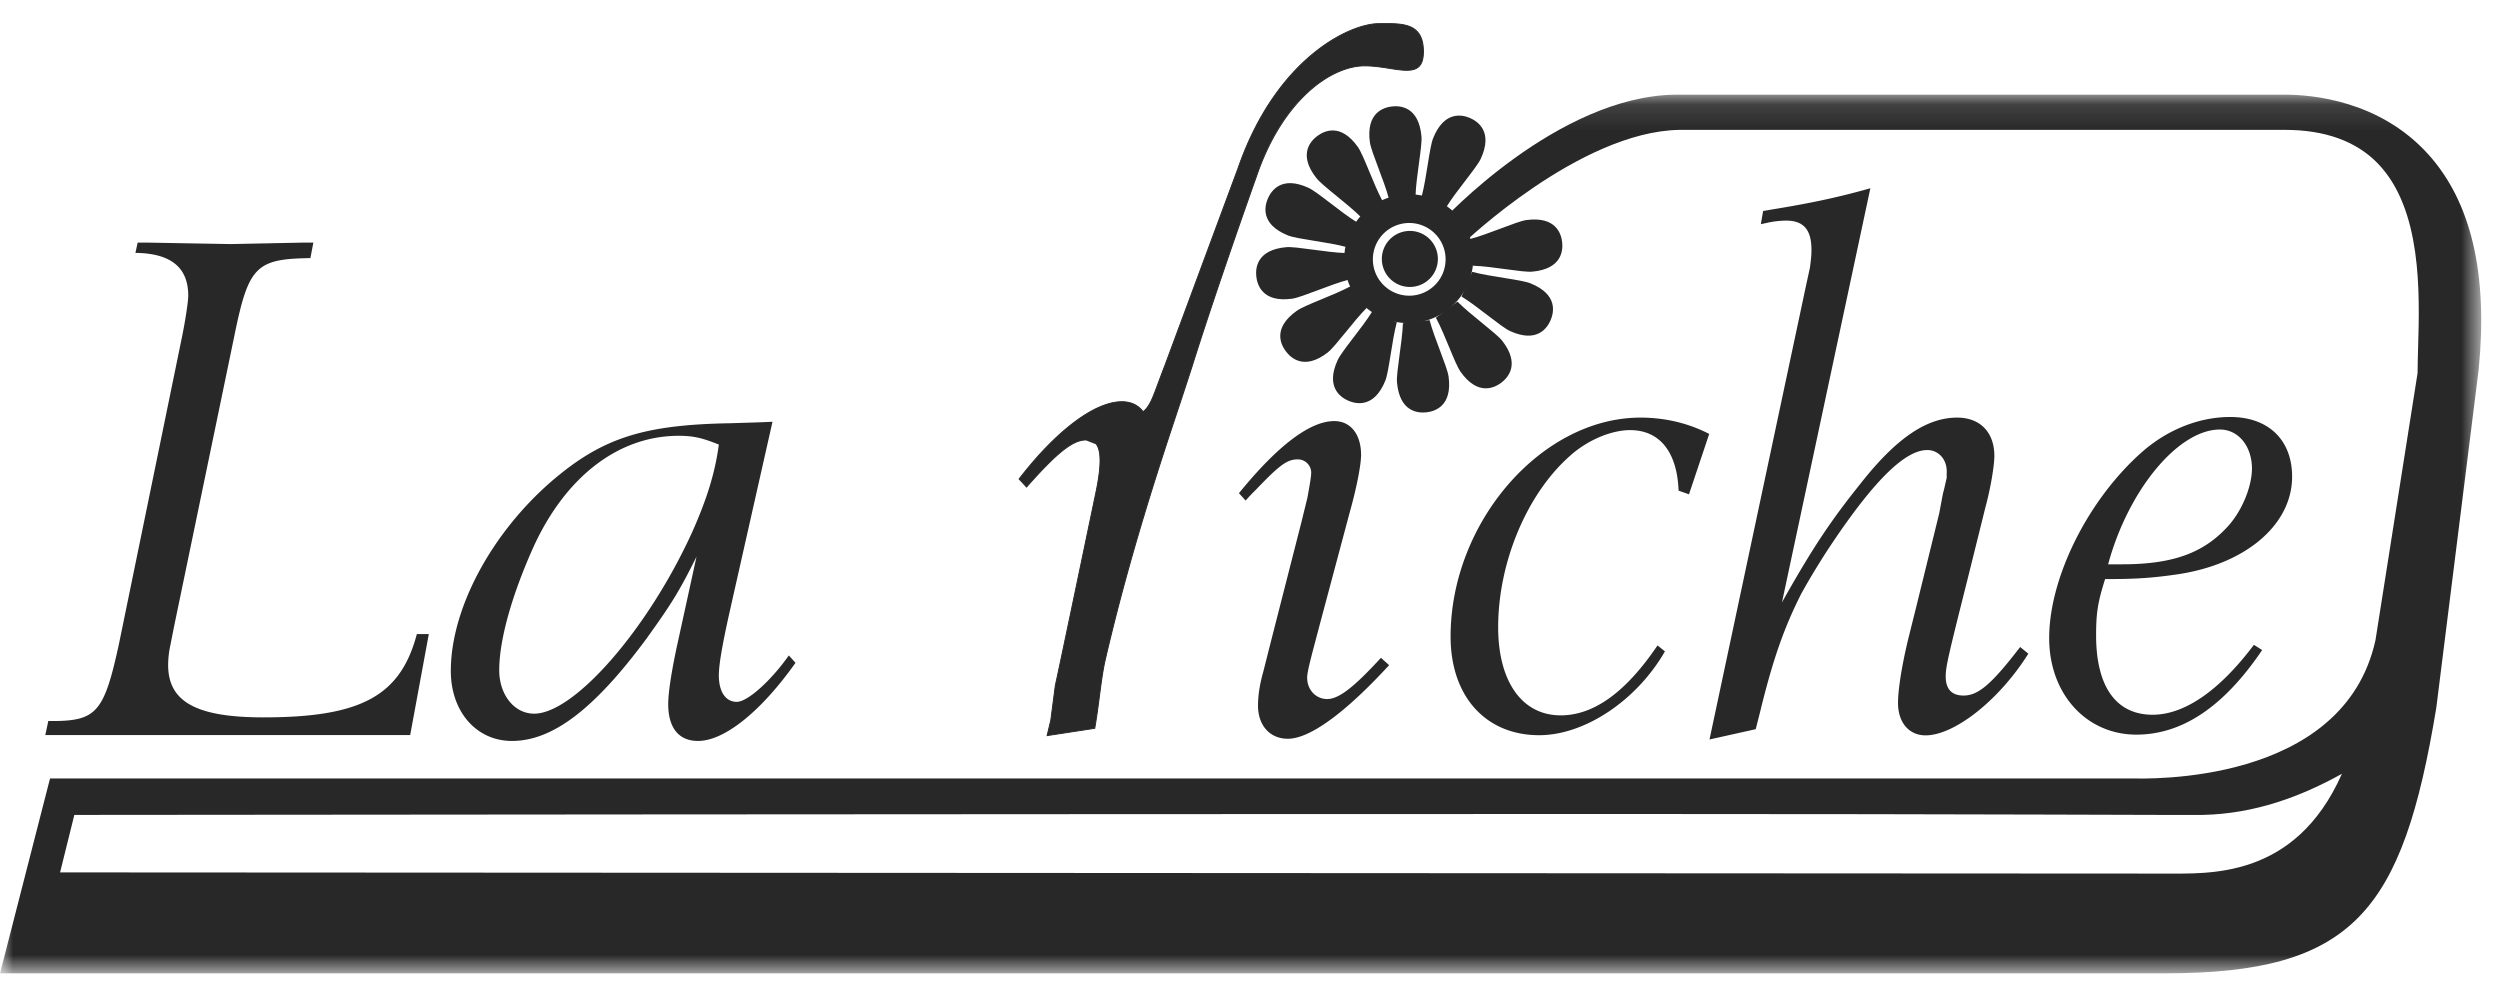 <svg width="97" height="39" viewBox="0 0 97 39" xmlns="http://www.w3.org/2000/svg" xmlns:xlink="http://www.w3.org/1999/xlink"><defs><path id="lariche-logo_svg__a" d="M0 .116h96.272v34.093H0z"/></defs><g fill="none" fill-rule="evenodd"><path d="M12.043 10.015c-2.11.029-2.4.314-2.947 3.002l-2.338 11.27-.147.744a3.651 3.651 0 00-.087.771c0 1.43 1.099 2.032 3.698 2.032 3.784 0 5.317-.829 5.952-3.233h.464l-.723 3.92H1.758l.116-.545h.144c1.734 0 2.023-.343 2.6-3.003l2.455-11.956c.116-.572.231-1.314.231-1.544 0-1.086-.662-1.63-1.992-1.66h-.057l.086-.401h.318l3.292.058 2.862-.058h.346l-.116.603zM28.296 23.8c-.26 1.173-.405 1.974-.405 2.404 0 .63.26 1.028.694 1.028.433 0 1.359-.856 2.021-1.801l.26.286c-1.358 1.916-2.773 3.032-3.783 3.032-.752 0-1.156-.515-1.156-1.43 0-.429.117-1.259.404-2.547l.694-3.174c-.694 1.401-1.013 1.887-1.936 3.174-2.052 2.777-3.67 3.977-5.228 3.977-1.359 0-2.369-1.116-2.369-2.717 0-2.402 1.56-5.32 3.9-7.351 1.964-1.687 3.552-2.202 6.962-2.26.895-.029 1.04-.029 1.619-.057L28.296 23.8zm-1.965-6.891c-2.341 0-4.394 1.599-5.634 4.317-.836 1.86-1.327 3.605-1.327 4.776 0 .946.576 1.688 1.356 1.688 1.56 0 4.42-3.287 6.127-7.037.575-1.286.893-2.314 1.038-3.403-.635-.256-.982-.341-1.56-.341zM65.532 19.18l-.403-.143c-.056-1.487-.72-2.345-1.875-2.348-.75-.002-1.677.399-2.34 1-1.68 1.482-2.782 4.143-2.785 6.632-.004 2.115.92 3.434 2.425 3.435 1.298 0 2.54-.914 3.758-2.714l.287.232c-1.098 1.913-3.123 3.255-4.885 3.252-2.082-.004-3.435-1.52-3.431-3.837.006-4.432 3.533-8.49 7.377-8.486.98.002 1.875.23 2.657.634l-.785 2.344zM69.14 23.373c1.217-2.172 1.941-3.227 3.04-4.598 1.39-1.772 2.574-2.573 3.76-2.572.894.001 1.443.574 1.441 1.492 0 .37-.146 1.255-.35 2l-.667 2.688c-.784 3.117-.87 3.488-.87 3.86-.003.486.228.744.69.744.58.002 1.1-.455 2.198-1.883l.318.258c-1.128 1.8-2.865 3.171-3.99 3.17-.637-.002-1.067-.49-1.067-1.262.002-.572.175-1.573.406-2.517l.292-1.17.9-3.661.145-.773c.088-.316.117-.514.146-.6v-.2c.028-.515-.316-.887-.752-.887-.838-.002-1.995 1.112-3.586 3.454a28.04 28.04 0 00-1.303 2.116c-.665 1.315-1.1 2.543-1.595 4.575l-.174.685-1.793.4 3.752-17.644.144-.66c.03-.227.06-.457.06-.686.001-.771-.288-1.142-.981-1.142a3.497 3.497 0 00-.723.082l-.26.056.088-.512.348-.059c1.387-.226 2.513-.453 3.813-.823l-3.43 16.07zM82.884 28.504c-1.937-.005-3.378-1.579-3.376-3.751.003-2.347 1.509-5.376 3.621-7.232.985-.858 2.2-1.343 3.412-1.342 1.473.003 2.395.89 2.393 2.32-.003 1.89-1.852 3.43-4.54 3.798-.81.116-1.474.17-2.483.17h-.232c-.29.914-.348 1.313-.35 2.173-.003 2.002.775 3.09 2.19 3.092 1.243.001 2.6-.94 3.933-2.713l.32.203c-1.506 2.227-3.125 3.283-4.888 3.282zm-.57-6.609c1.966.003 3.179-.424 4.135-1.481.548-.602.925-1.544.927-2.23.002-.858-.517-1.517-1.243-1.518-1.614-.001-3.556 2.341-4.338 5.23h.52zM53.5.917c-1.094-.002-3.983 1.299-5.474 5.64l-2.837 7.648c-.39.98-.504 1.513-.837 1.77-.187-.254-.466-.39-.82-.39-1.04-.001-2.513 1.083-3.99 2.997l.288.316c1.187-1.343 1.794-1.83 2.313-1.827.348 0 .755.148.402 1.915 0 0-1.482 7.121-1.598 7.607l-.175 1.348-.147.6 1.85-.282c.176-1.002.243-1.955.41-2.664 1.18-5.098 2.707-9.291 3.398-11.48 1.007-3.189 2.471-7.285 2.471-7.285 1.065-3.126 3.011-4.277 4.194-4.275 1.185.001 2.277.639 2.279-.544.001-1.184-.909-1.093-1.728-1.094" fill="#282828"/><path d="M42.144 17.052c.125 0 .28.02.395.157.207.252.214.835.025 1.783-.016.07-1.486 7.124-1.6 7.606l-.175 1.346-.138.576 1.81-.277c.075-.434.126-.852.18-1.255.068-.512.132-.996.225-1.396.934-4.029 2.096-7.53 2.864-9.847.21-.63.392-1.175.535-1.637.997-3.15 2.457-7.243 2.473-7.283 1.003-2.948 2.888-4.29 4.212-4.29.335 0 .67.054.963.1.244.036.473.074.664.074.215 0 .361-.045.462-.138.113-.11.171-.295.171-.56 0-.992-.652-1.077-1.378-1.078l-.334.001C52.35.933 49.507 2.307 48.043 6.56l-2.837 7.652c-.1.254-.184.478-.256.675-.21.566-.335.91-.585 1.1l-.015.012-.012-.015c-.187-.247-.464-.38-.805-.38-1.043-.001-2.525 1.11-3.968 2.978l.265.288c1.188-1.342 1.795-1.819 2.314-1.818zm-1.54 11.512l.149-.627.175-1.345c.115-.483 1.585-7.537 1.6-7.609.186-.934.18-1.508-.016-1.75l-.368-.144c-.508-.002-1.111.475-2.3 1.82l-.014.016-.314-.34.011-.013c1.452-1.884 2.949-3.006 4.006-3.004.345 0 .63.131.822.38.235-.189.357-.524.56-1.074.074-.196.156-.421.256-.676l2.838-7.65C49.48 2.277 52.342.897 53.5.899l.333-.002c.745.002 1.418.087 1.415 1.115-.002.276-.06.468-.184.586-.105.1-.261.15-.486.148-.195 0-.426-.036-.67-.075-.291-.045-.625-.098-.957-.098-1.31-.001-3.177 1.333-4.179 4.266-.014.04-1.476 4.131-2.47 7.282-.146.461-.326 1.006-.535 1.638-.77 2.316-1.931 5.817-2.865 9.843-.092.398-.155.882-.223 1.391-.053.41-.107.832-.184 1.269l-.002.012-.013.003-1.876.288zM49.965 28.664c-.694-.002-1.155-.516-1.154-1.289 0-.371.059-.8.205-1.314l.26-1.03 1.22-4.775.232-.946c.088-.484.147-.827.147-.97a.518.518 0 00-.522-.516c-.403 0-.69.199-1.616 1.17-.088.086-.233.228-.406.428l-.26-.286c1.533-1.886 2.777-2.799 3.7-2.798.637.002 1.04.515 1.039 1.318 0 .372-.175 1.286-.435 2.201l-1.161 4.347-.264 1c-.142.543-.232.915-.232 1.087 0 .486.346.832.779.832.434 0 1.012-.43 2.083-1.6l.318.285c-1.736 1.887-3.093 2.858-3.933 2.856" fill="#282828"/><g transform="translate(0 3.557)"><mask id="lariche-logo_svg__b" fill="#fff"><use xlink:href="#lariche-logo_svg__a"/></mask><path d="M90.866 26.466c-1.821 4.121-5.227 3.862-6.854 3.872l-81.681-.046.553-2.23c2.544-.003 37.104-.036 60.281-.036 14.126 0 21.626.048 22.295.036 2.03-.042 3.825-.716 5.406-1.596M94.21 2.424C92.328.34 89.7.116 88.657.116H65.014C60.43.166 55.967 5 55.967 5l.01.002.07.042.029.03.06.048.085.067.023.02.094.085v-.001l.163.175.108.14.015.02.004.004.156.247s4.511-4.333 8.378-4.397h23.495c1.549 0 2.76.437 3.597 1.298 1.723 1.775 1.631 5.021 1.568 7.167-.01.35-.02.68-.02.969l-1.633 10.36c-1.24 5.667-8.97 5.372-9.434 5.372H1.941l-1.94 7.56h84.01c7.305 0 9.207-2.385 10.516-10.294l1.646-13.14c.367-3.698-.291-6.505-1.963-8.351" fill="#282828" mask="url(#lariche-logo_svg__b)"/></g><path d="M52.416 11.1c-.655.354-1.787.735-2.1.958-.953.675-.615 1.32-.427 1.57.189.253.71.76 1.629.046.303-.238.992-1.212 1.52-1.739M55.712 12.326c.356.655.736 1.787.959 2.1.675.951 1.321.615 1.572.428.253-.189.76-.71.044-1.631-.238-.302-1.211-.99-1.737-1.52M53.644 7.803c-.356-.658-.735-1.787-.959-2.101-.675-.95-1.32-.614-1.572-.427-.253.188-.76.712-.042 1.628.234.304 1.208.994 1.736 1.522M57.153 10.31c.746.023 1.915.264 2.296.23 1.163-.104 1.197-.832 1.163-1.144-.035-.312-.232-1.014-1.389-.858-.378.053-1.463.547-2.188.737M52.204 9.818c-.747-.022-1.916-.262-2.297-.228-1.162.103-1.197.831-1.162 1.142.036.314.231 1.015 1.388.858.378-.053 1.464-.547 2.188-.736M54.433 12.54c-.025.746-.264 1.915-.23 2.296.104 1.162.831 1.196 1.142 1.162.314-.034 1.016-.231.86-1.388-.053-.38-.547-1.465-.737-2.188M54.923 7.59c.024-.747.264-1.916.23-2.297-.103-1.163-.831-1.198-1.144-1.163-.312.035-1.014.232-.858 1.389.053.378.547 1.465.737 2.187M56.706 11.504c.636.39 1.533 1.179 1.882 1.34 1.06.484 1.451-.13 1.575-.42.123-.29.302-.995-.78-1.43-.356-.146-1.544-.253-2.264-.447M52.65 8.625c-.636-.39-1.533-1.18-1.882-1.338-1.06-.486-1.45.128-1.576.418-.123.288-.3.995.781 1.43.356.144 1.545.253 2.266.448M53.238 12.093c-.39.634-1.18 1.533-1.338 1.882-.484 1.059.13 1.45.42 1.575.287.123.993.3 1.43-.78.144-.356.252-1.544.446-2.267M56.117 8.036c.39-.635 1.18-1.533 1.34-1.882.484-1.058-.13-1.448-.42-1.575-.288-.123-.994-.302-1.43.78-.146.355-.253 1.544-.447 2.266" fill="#282828"/><path d="M53.547 10.906A1.41 1.41 0 1155.81 9.22a1.41 1.41 0 01-2.262 1.685m3.156-2.35a2.528 2.528 0 00-3.533-.518 2.528 2.528 0 00-.517 3.535 2.526 2.526 0 004.05-3.017" fill="#282828"/><path d="M54.03 9.193a1.087 1.087 0 111.298 1.743 1.087 1.087 0 01-1.298-1.743" fill="#282828"/></g></svg>